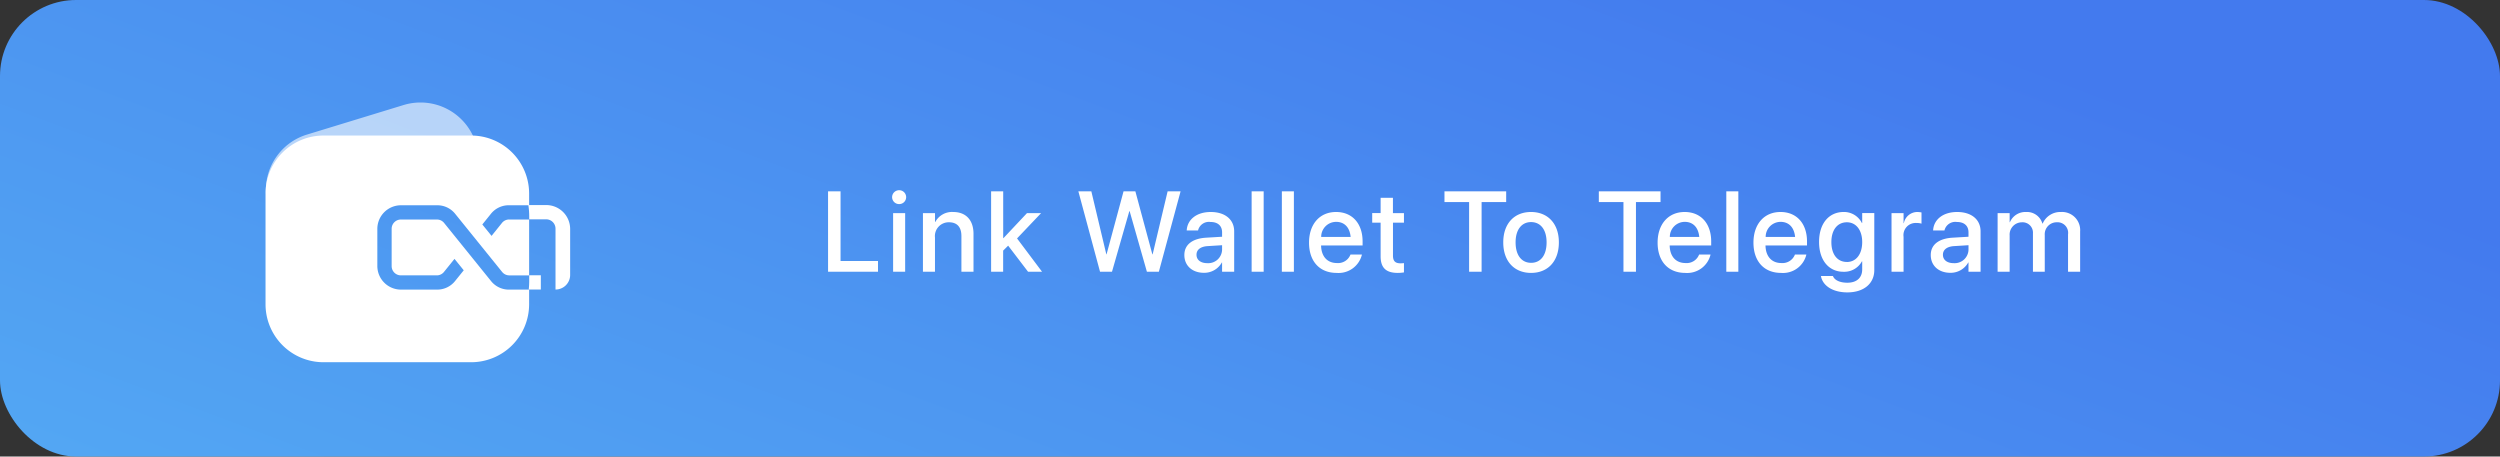 <svg xmlns="http://www.w3.org/2000/svg" xmlns:xlink="http://www.w3.org/1999/xlink" width="460" height="84" viewBox="0 0 460 84">
  <rect x="0" y="0" width="460" height="84" fill="#333333" stroke="none"/>
  <defs>
    <linearGradient id="linear-gradient" x1="1" y1="0.525" x2="0.01" y2="1" gradientUnits="objectBoundingBox">
      <stop offset="0" stop-color="#437aee"/>
      <stop offset="1" stop-color="#53a7f3"/>
    </linearGradient>
  </defs>
  <g id="Group_2542" data-name="Group 2542" transform="translate(-1512 -408.967)">
    <rect id="Rectangle_1268" data-name="Rectangle 1268" width="460" height="84" rx="14" transform="translate(1512 408.967)" fill="url(#linear-gradient)"/>
    <g id="Group_140" data-name="Group 140" transform="translate(1560.858 427.826)">
      <path id="Subtraction_3" data-name="Subtraction 3" d="M14.367,38.871a10.757,10.757,0,0,1-6.287-2.053,10.578,10.578,0,0,1-3.914-5.5L.472,19.229A10.669,10.669,0,0,1,7.556,5.906L25.339.469A10.668,10.668,0,0,1,38.662,7.554l1.9,6.229h-16.3a5.006,5.006,0,0,0-5,5V34.927a4.985,4.985,0,0,0,.786,2.692l-2.56.783A10.679,10.679,0,0,1,14.367,38.871Z" transform="translate(0.059 0)" fill="rgba(255,255,255,0.6)"/>
      <g id="Group_40" data-name="Group 40" transform="translate(0 6.08)">
        <g id="Group_36" data-name="Group 36" transform="translate(0 0)">
          <path id="Path_1439" data-name="Path 1439" d="M37.83,41.711H10.67A10.67,10.67,0,0,1,0,31.04V10.67A10.67,10.67,0,0,1,10.67,0H37.83A10.67,10.67,0,0,1,48.5,10.67v2.158H44.748a4.192,4.192,0,0,0-3.274,1.57l-1.584,1.966,1.7,2.1,1.917-2.387a1.676,1.676,0,0,1,1.31-.628H48.5V25.73H44.846a1.68,1.68,0,0,1-1.31-.629L34.891,14.4a4.193,4.193,0,0,0-3.275-1.57H24.9a4.351,4.351,0,0,0-4.328,4.365v6.792A4.351,4.351,0,0,0,24.9,28.35h6.694a4.193,4.193,0,0,0,3.275-1.57l1.6-1.985-1.7-2.1L32.83,25.1a1.68,1.68,0,0,1-1.31.628H24.895a1.7,1.7,0,0,1-1.689-1.7V17.154a1.7,1.7,0,0,1,1.689-1.7h6.651a1.679,1.679,0,0,1,1.31.628l8.643,10.7a4.193,4.193,0,0,0,3.275,1.57H48.5v2.69A10.67,10.67,0,0,1,37.83,41.711Z" transform="translate(0 0)" fill="#fff"/>
          <path id="Subtraction_2" data-name="Subtraction 2" d="M5.556,15.541h0V4.332A1.719,1.719,0,0,0,3.828,2.625H.718V2.156A15.187,15.187,0,0,0,.564,0h3.26A4.4,4.4,0,0,1,8.249,4.37v8.509A2.682,2.682,0,0,1,5.556,15.541Zm-2.7,0H.631a15.237,15.237,0,0,0,.087-1.623v-1H2.855V15.54Z" transform="translate(47.8 12.792)" fill="#fff"/>
        </g>
      </g>
    </g>
    <path id="Path_1852" data-name="Path 1852" d="M1.364,0h9.188V-1.979H3.661V-14.8h-2.3ZM14.44-12.448a1.276,1.276,0,0,0,1.292-1.271A1.278,1.278,0,0,0,14.44-15a1.284,1.284,0,0,0-1.292,1.282A1.282,1.282,0,0,0,14.44-12.448ZM13.333,0h2.215V-10.787H13.333Zm5.488,0h2.215V-6.286A2.537,2.537,0,0,1,23.6-9.1c1.538,0,2.3.913,2.3,2.533V0h2.225V-6.983c0-2.481-1.364-4.009-3.732-4.009a3.48,3.48,0,0,0-3.3,1.835h-.051v-1.63H18.821ZM31.364,0h2.215V-3.886L34.5-4.8,38.163,0h2.574l-4.6-6.132,4.43-4.655h-2.6l-4.327,4.6h-.051V-14.8H31.364ZM51.406,0h2.2L56.8-11.156h.051L60.029,0h2.2l4-14.8H63.844L61.085-3.2h-.051L57.907-14.8H55.733L52.605-3.2h-.041L49.806-14.8H47.417ZM70.522.195a3.706,3.706,0,0,0,3.3-1.9h.041V0h2.225V-7.434c0-2.164-1.671-3.558-4.307-3.558-2.656,0-4.266,1.425-4.419,3.281l-.01.113h2.092l.021-.092a2.054,2.054,0,0,1,2.256-1.466c1.374,0,2.143.718,2.143,1.907v.81l-2.933.174c-2.553.154-4.009,1.3-4.009,3.179v.021C66.922-1.128,68.368.195,70.522.195ZM69.158-3.117v-.021c0-.913.738-1.5,2.071-1.579l2.635-.164v.841a2.553,2.553,0,0,1-2.738,2.461C69.937-1.579,69.158-2.174,69.158-3.117ZM79.3,0h2.215V-14.8H79.3Zm5.56,0h2.215V-14.8H84.862ZM94.944.215a4.419,4.419,0,0,0,4.625-3.271l.021-.113h-2.1l-.031.082A2.446,2.446,0,0,1,95-1.6c-1.764,0-2.881-1.189-2.922-3.23h7.639v-.749c0-3.24-1.856-5.414-4.881-5.414s-4.973,2.256-4.973,5.629v.01C89.858-1.948,91.776.215,94.944.215Zm-.1-9.393c1.446,0,2.492.913,2.676,2.779H92.1A2.751,2.751,0,0,1,94.841-9.177ZM106.2.215a7.411,7.411,0,0,0,1.128-.092V-1.589a4.633,4.633,0,0,1-.595.041c-.933,0-1.425-.328-1.425-1.425v-6.05h2.02v-1.764H105.3V-13.6h-2.266v2.81h-1.548v1.764h1.548V-2.84C103.037-.687,104.062.215,106.2.215ZM119.315,0h2.3V-12.817h4.522V-14.8H114.783v1.979h4.532Zm11.4.215c3.086,0,5.117-2.133,5.117-5.609v-.021c0-3.456-2.051-5.578-5.127-5.578S125.6-8.859,125.6-5.414v.021C125.6-1.928,127.623.215,130.72.215Zm.01-1.856C129-1.641,127.87-3,127.87-5.394v-.021c0-2.358,1.138-3.722,2.84-3.722,1.733,0,2.861,1.364,2.861,3.722v.021C133.571-3.015,132.463-1.641,130.73-1.641ZM147.716,0h2.3V-12.817h4.522V-14.8H143.184v1.979h4.532ZM159.09.215a4.419,4.419,0,0,0,4.625-3.271l.021-.113h-2.1l-.031.082A2.446,2.446,0,0,1,159.142-1.6c-1.764,0-2.881-1.189-2.922-3.23h7.639v-.749c0-3.24-1.856-5.414-4.881-5.414S154-8.736,154-5.363v.01C154-1.948,155.922.215,159.09.215Zm-.1-9.393c1.446,0,2.492.913,2.676,2.779H156.25A2.751,2.751,0,0,1,158.988-9.177ZM166.64,0h2.215V-14.8H166.64Zm10.082.215a4.419,4.419,0,0,0,4.625-3.271l.021-.113h-2.1l-.031.082A2.446,2.446,0,0,1,176.773-1.6c-1.764,0-2.881-1.189-2.922-3.23h7.639v-.749c0-3.24-1.856-5.414-4.881-5.414s-4.973,2.256-4.973,5.629v.01C171.636-1.948,173.554.215,176.722.215Zm-.1-9.393c1.446,0,2.492.913,2.676,2.779h-5.414A2.751,2.751,0,0,1,176.62-9.177ZM188.917,3.8c3.045,0,4.953-1.641,4.953-4.1v-10.49h-2.225v1.835h-.051a3.686,3.686,0,0,0-3.343-2.041c-2.738,0-4.542,2.123-4.542,5.506v.01c0,3.363,1.784,5.486,4.491,5.486a3.7,3.7,0,0,0,3.394-1.917h.051V-.431c0,1.507-.974,2.451-2.738,2.451-1.384,0-2.317-.472-2.615-1.159l-.041-.082h-2.194l.01.092C184.395,2.522,186.148,3.8,188.917,3.8Zm-.092-5.6c-1.753,0-2.851-1.395-2.851-3.65v-.01c0-2.225,1.1-3.64,2.851-3.64,1.682,0,2.82,1.425,2.82,3.64v.01C191.644-3.22,190.516-1.794,188.824-1.794ZM197.04,0h2.215V-6.429a2.236,2.236,0,0,1,2.307-2.543,3.17,3.17,0,0,1,.995.123V-10.91a4.281,4.281,0,0,0-.769-.082,2.538,2.538,0,0,0-2.481,2.051h-.051v-1.846H197.04Zm10.82.195a3.706,3.706,0,0,0,3.3-1.9h.041V0h2.225V-7.434c0-2.164-1.671-3.558-4.307-3.558-2.656,0-4.266,1.425-4.419,3.281l-.01.113h2.092l.021-.092a2.054,2.054,0,0,1,2.256-1.466c1.374,0,2.143.718,2.143,1.907v.81l-2.933.174c-2.553.154-4.009,1.3-4.009,3.179v.021C204.262-1.128,205.707.195,207.861.195ZM206.5-3.117v-.021c0-.913.738-1.5,2.071-1.579l2.635-.164v.841a2.553,2.553,0,0,1-2.738,2.461C207.276-1.579,206.5-2.174,206.5-3.117ZM216.559,0h2.215V-6.665a2.267,2.267,0,0,1,2.246-2.43,1.909,1.909,0,0,1,2.041,2.051V0h2.174V-6.747A2.2,2.2,0,0,1,227.459-9.1,1.949,1.949,0,0,1,229.52-6.88V0h2.225V-7.414a3.34,3.34,0,0,0-3.527-3.579,3.529,3.529,0,0,0-3.363,2.123H224.8a2.951,2.951,0,0,0-3-2.123,3.087,3.087,0,0,0-2.974,1.876h-.051v-1.671h-2.215Z" transform="translate(1663 458.967)" fill="#fff"/>
  </g>
</svg>
